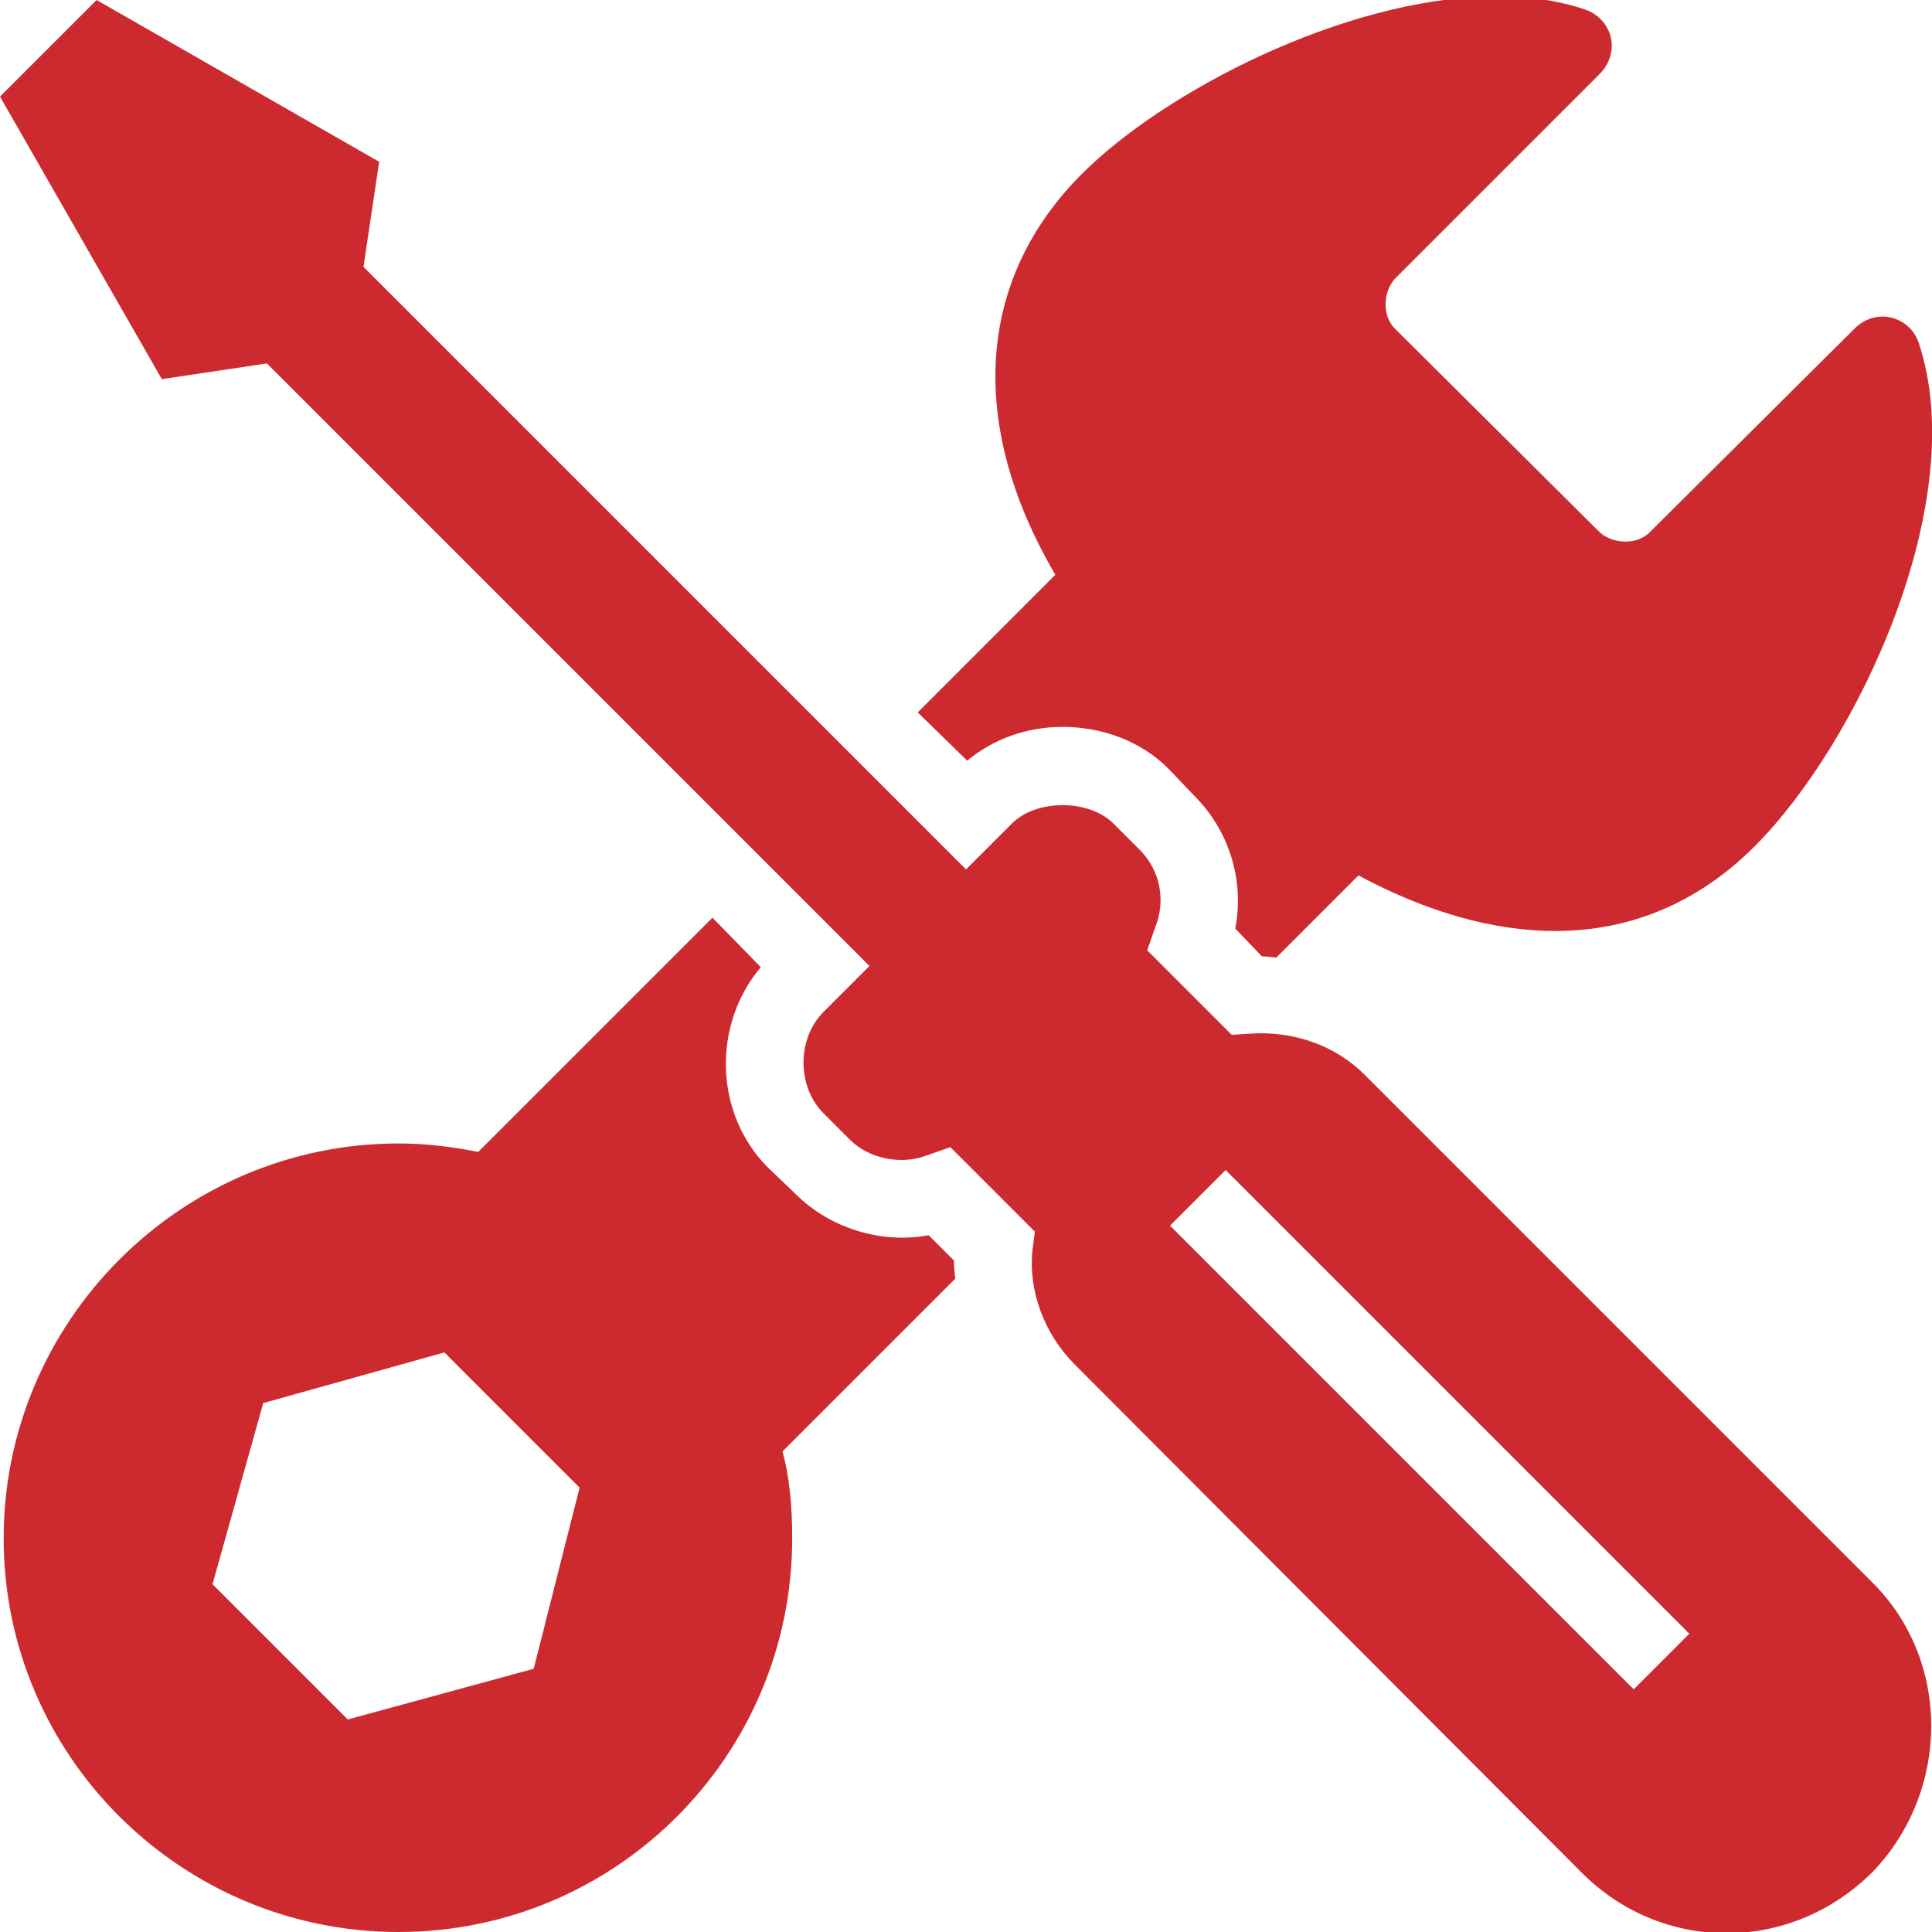 <svg xmlns="http://www.w3.org/2000/svg" xmlns:xlink="http://www.w3.org/1999/xlink" viewBox="0,0,256,256" width="50px" height="50px" fill-rule="nonzero"><g fill="#cd2a30" fill-rule="nonzero" stroke="none" stroke-width="1" stroke-linecap="butt" stroke-linejoin="miter" stroke-miterlimit="10" stroke-dasharray="" stroke-dashoffset="0" font-family="none" font-weight="none" font-size="none" text-anchor="none" style="mix-blend-mode: normal"><g transform="scale(5.12,5.12)"><path d="M38.562,-0.094c-3.801,0.074 -8.414,2.445 -10.562,4.594c-2.73,2.73 -2.969,6.48 -0.688,10.375l-3.562,3.562l1.281,1.25c0.672,-0.562 1.539,-0.875 2.469,-0.875c1.035,0 2.027,0.375 2.719,1.062l0.688,0.719c0.91,0.91 1.301,2.195 1.062,3.438l0.688,0.719c0.125,0 0.25,0.023 0.375,0.031l2.125,-2.125c1.789,0.961 3.512,1.438 5.094,1.438c1.949,0 3.703,-0.734 5.156,-2.188c2.688,-2.688 5.613,-8.953 4.25,-13.031c-0.109,-0.328 -0.379,-0.578 -0.719,-0.656c-0.34,-0.082 -0.691,0.035 -0.938,0.281l-5.312,5.281c-0.324,0.324 -0.934,0.305 -1.281,0l-5.312,-5.281c-0.324,-0.324 -0.305,-0.93 0,-1.281l5.312,-5.312c0.242,-0.242 0.359,-0.602 0.281,-0.938c-0.078,-0.336 -0.332,-0.605 -0.656,-0.719c-0.75,-0.258 -1.59,-0.359 -2.469,-0.344zM2.5,0l-2.5,2.5l4.188,7.312l2.719,-0.406l15.594,15.594l-1.188,1.188c-0.691,0.691 -0.691,1.934 0,2.625l0.688,0.688c0.492,0.488 1.32,0.652 1.969,0.406l0.625,-0.219l2.188,2.188l-0.062,0.469c-0.113,1.062 0.305,2.18 1.094,2.969l13.125,13.156c1.016,1.016 2.348,1.562 3.75,1.562c1.402,0 2.754,-0.566 3.781,-1.594c2.004,-2.098 2.02,-5.449 0,-7.469l-13.156,-13.156c-0.746,-0.746 -1.816,-1.141 -2.969,-1.062l-0.469,0.031l-2.188,-2.188l0.219,-0.625c0.266,-0.684 0.109,-1.453 -0.406,-1.969l-0.688,-0.688c-0.633,-0.633 -1.992,-0.633 -2.625,0l-1.188,1.188l-15.594,-15.594l0.406,-2.719zM18.438,23.75l-6.062,6.062c-0.691,-0.137 -1.371,-0.219 -2.062,-0.219c-5.625,0 -10.219,4.594 -10.219,10.219c0,5.625 4.594,10.188 10.219,10.188c5.625,0 10.188,-4.562 10.188,-10.188c0,-0.848 -0.07,-1.582 -0.25,-2.25l4.469,-4.469c-0.012,-0.152 -0.035,-0.316 -0.031,-0.469l-0.656,-0.656c-1.223,0.23 -2.559,-0.184 -3.438,-1.062l-0.719,-0.688c-1.398,-1.398 -1.445,-3.699 -0.188,-5.188zM31.719,30.281l12,12l-1.438,1.438l-12,-12zM11.5,35l3.5,3.5l-1.188,4.688l-4.812,1.312l-3.5,-3.5l1.312,-4.688z"></path></g></g></svg>